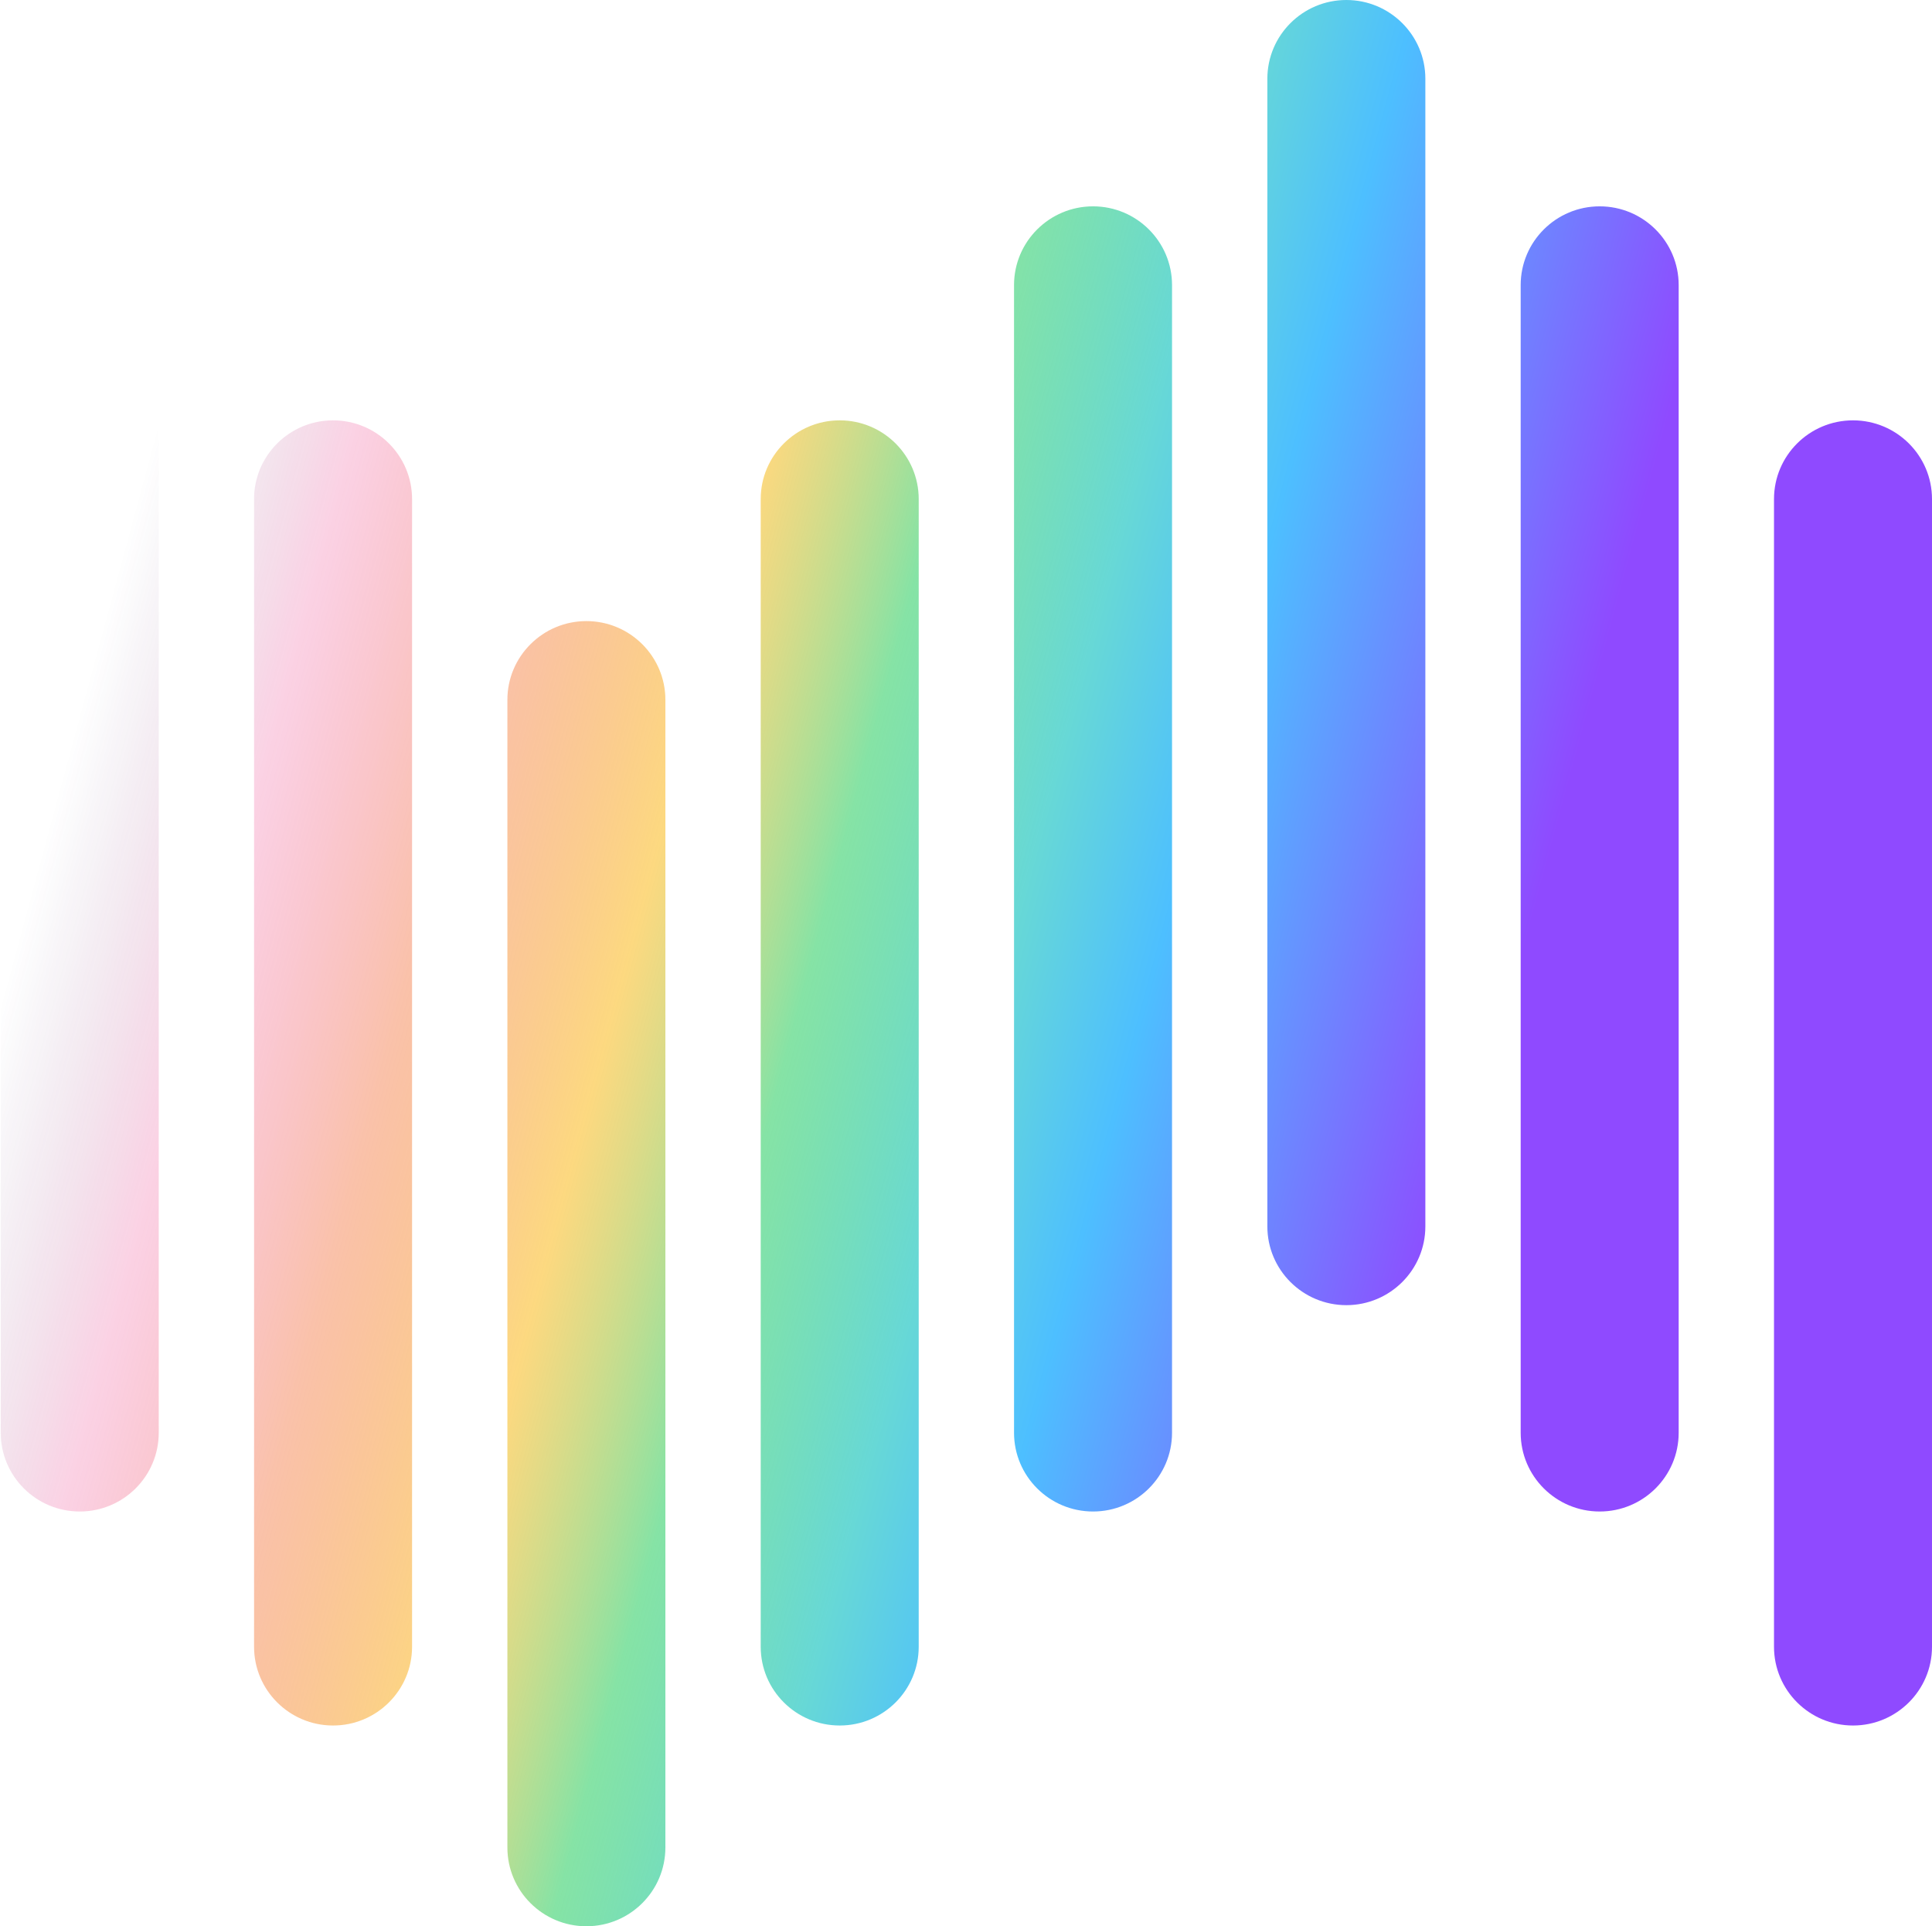 <svg width="652" height="650" viewBox="0 0 652 650" fill="none" xmlns="http://www.w3.org/2000/svg">
  <path d="M26.91 69.629C41.624 69.629 53.57 81.533 53.57 96.194V483.48C53.57 498.142 41.624 510.045 26.91 510.045C12.196 510.045 0.251 498.142 0.251 483.48V96.194C0.251 81.533 12.196 69.629 26.91 69.629ZM85.741 168.408V555.694C85.741 570.356 97.686 582.259 112.4 582.259C127.114 582.259 139.06 570.356 139.06 555.694V168.408C139.06 153.747 127.114 141.844 112.4 141.844C97.686 141.844 85.741 153.747 85.741 168.408ZM171.231 236.149V623.435C171.231 638.097 183.176 650 197.89 650C212.604 650 224.55 638.097 224.55 623.435V236.149C224.55 221.488 212.604 209.584 197.89 209.584C183.176 209.584 171.231 221.488 171.231 236.149ZM427.701 26.565V413.851C427.701 428.512 439.646 440.416 454.36 440.416C469.074 440.416 481.02 428.512 481.02 413.851V26.565C481.02 11.903 469.074 0 454.36 0C439.646 0 427.701 11.903 427.701 26.565ZM513.191 96.194V483.48C513.191 498.142 525.136 510.045 539.85 510.045C554.564 510.045 566.51 498.142 566.51 483.48V96.194C566.51 81.533 554.564 69.629 539.85 69.629C525.136 69.629 513.191 81.533 513.191 96.194ZM598.681 168.408V555.694C598.681 570.356 610.626 582.259 625.34 582.259C640.054 582.259 652 570.356 652 555.694V168.408C652 153.747 640.054 141.844 625.34 141.844C610.626 141.844 598.681 153.747 598.681 168.408ZM283.38 582.259C298.094 582.259 310.04 570.356 310.04 555.694V168.408C310.04 153.747 298.094 141.844 283.38 141.844C268.666 141.844 256.721 153.747 256.721 168.408V555.694C256.721 570.356 268.666 582.259 283.38 582.259ZM368.87 510.045C383.584 510.045 395.53 498.142 395.53 483.48V96.194C395.53 81.533 383.584 69.629 368.87 69.629C354.156 69.629 342.211 81.533 342.211 96.194V483.48C342.211 498.142 354.156 510.045 368.87 510.045Z" fill="url(#paint0_linear_3080_19807)" />
  <defs>
    <linearGradient id="paint0_linear_3080_19807" x1="-83.991" y1="649.234" x2="444.445" y2="792.334" gradientUnits="userSpaceOnUse">
      <stop stop-color="#311F5E" stop-opacity="0" />
      <stop offset="0.118" stop-color="#EB1D79" stop-opacity="0.2" />
      <stop offset="0.24" stop-color="#F26527" stop-opacity="0.4" />
      <stop offset="0.366" stop-color="#FBBF2B" stop-opacity="0.6" />
      <stop offset="0.476" stop-color="#67DC8F" stop-opacity="0.8" />
      <stop offset="0.591" stop-color="#67D8D6" />
      <stop offset="0.681" stop-color="#4DBFFF" />
      <stop offset="0.898" stop-color="#8F4AFF" />
    </linearGradient>
  </defs>
</svg>
  